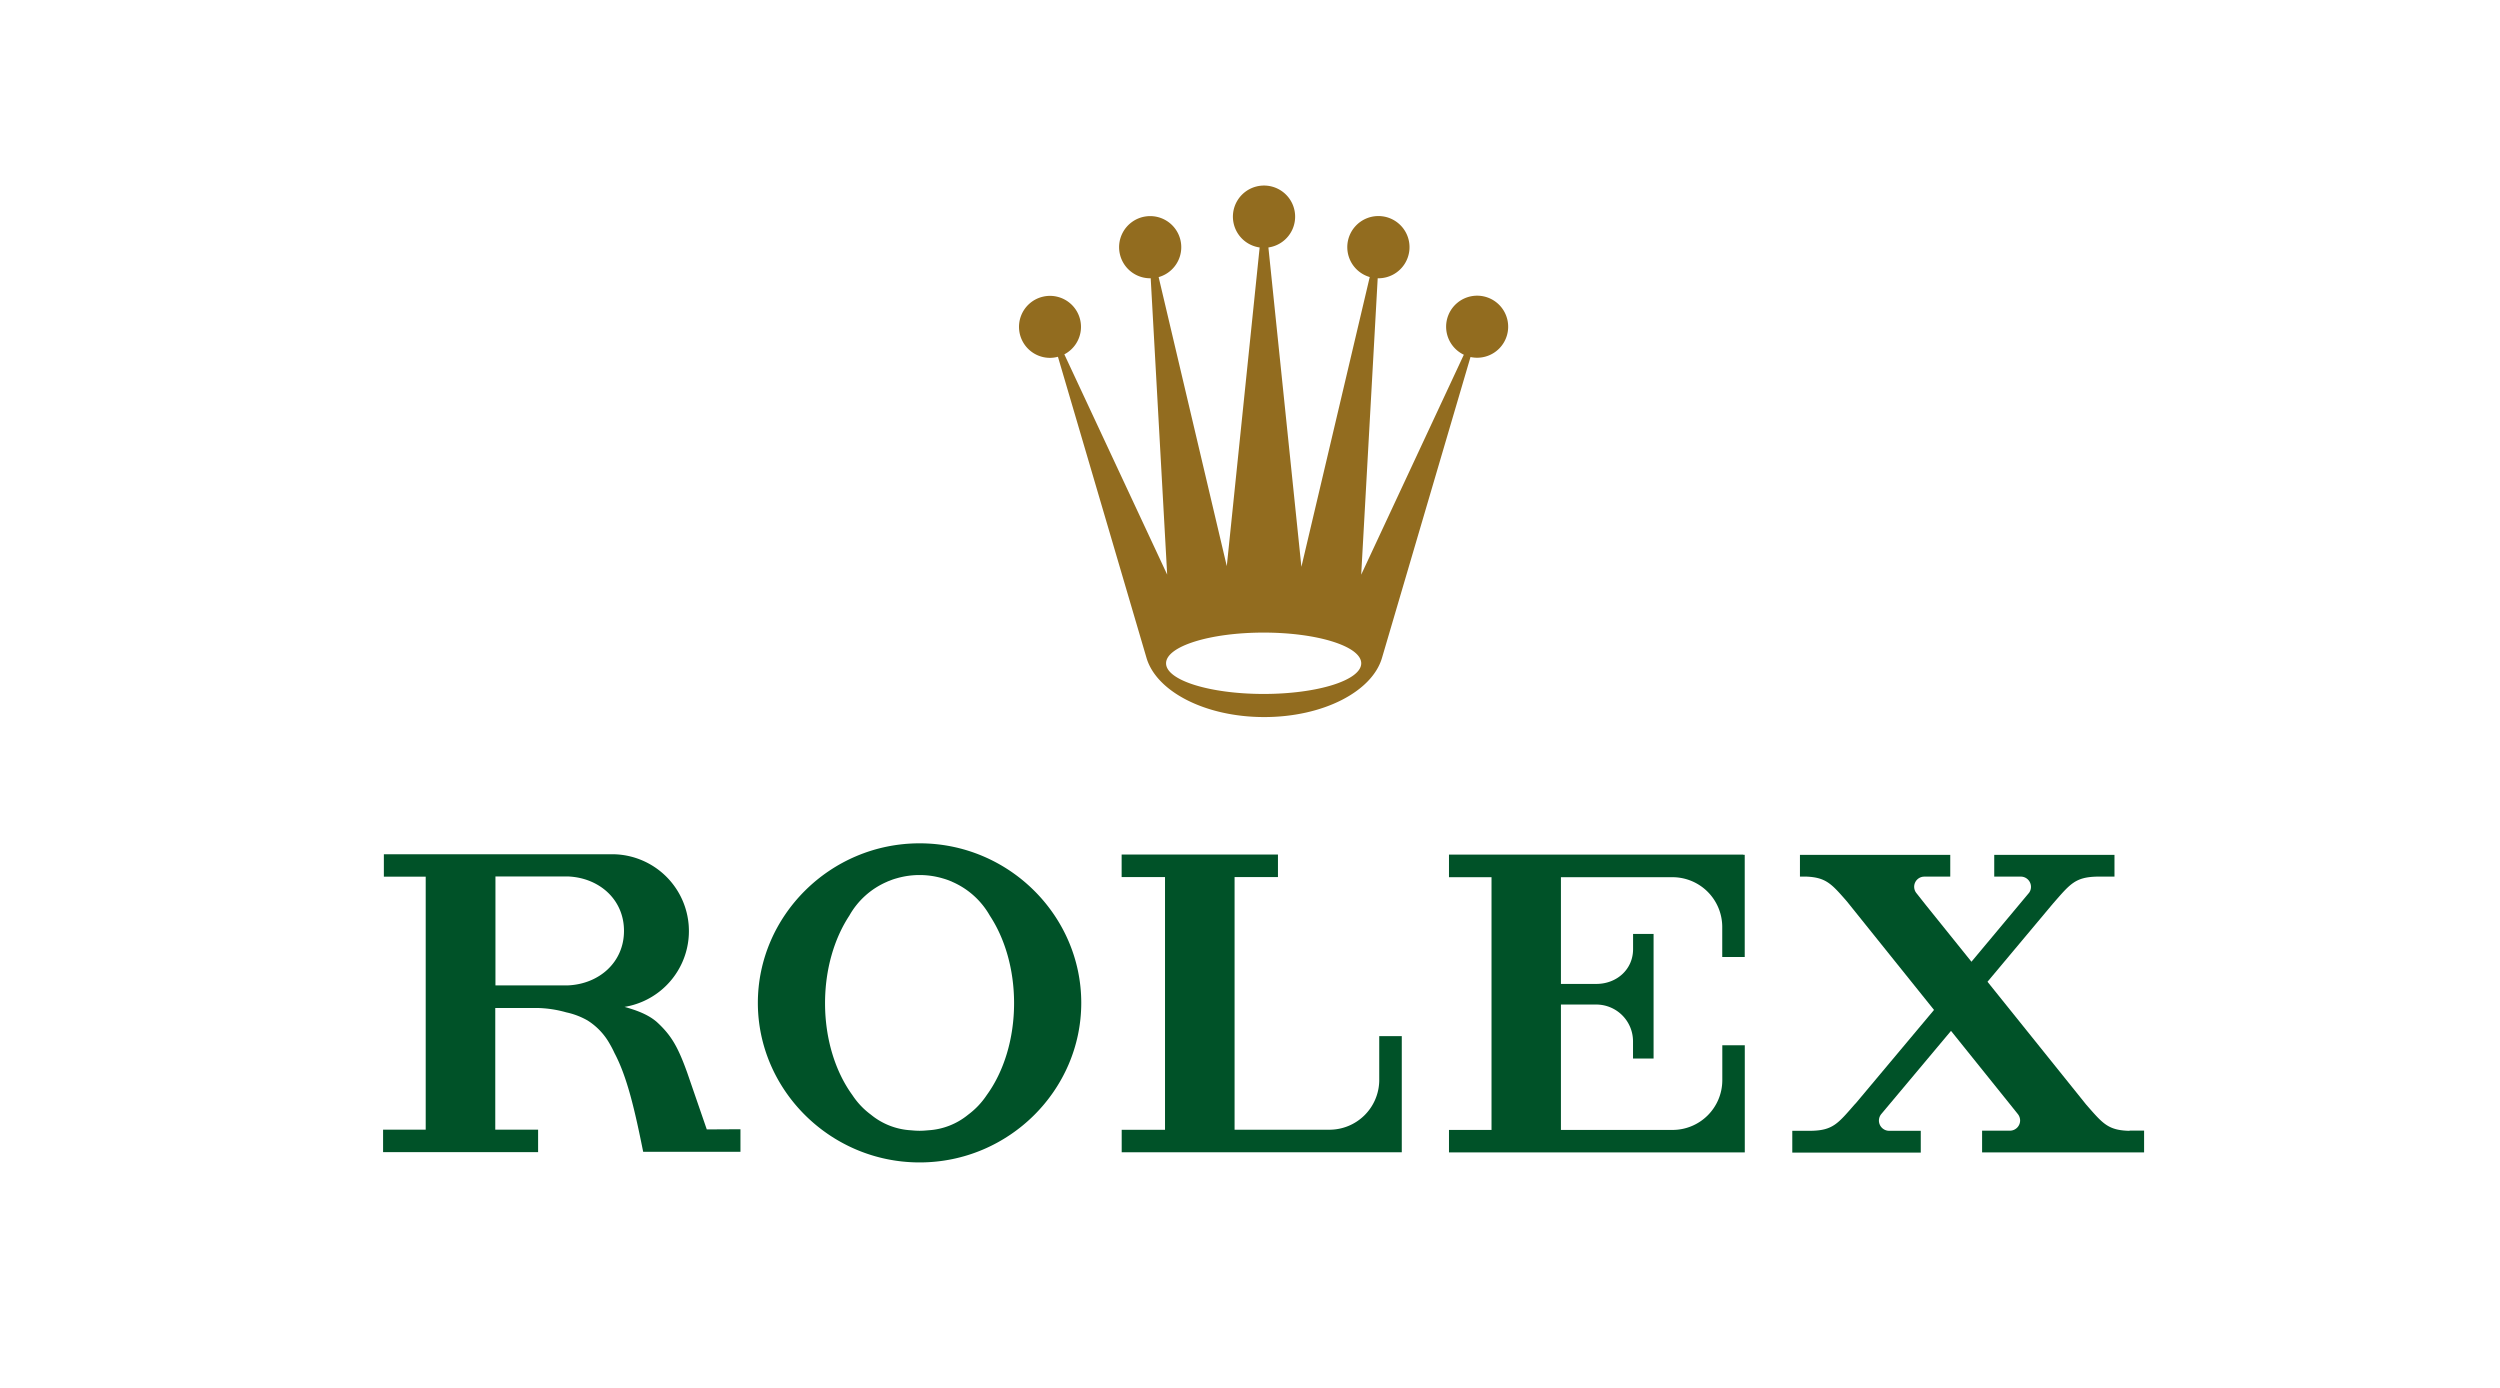 <svg xmlns="http://www.w3.org/2000/svg" viewBox="0 0 831.62 461.69"><defs><style>.cls-1{fill:none;}.cls-2{fill:#926c1f;}.cls-3{fill:#005228;}</style></defs><title>2002-rolex-logo</title><g id="Layer_2" data-name="Layer 2"><g id="Layer_1-2" data-name="Layer 1"><rect class="cls-1" width="831.62" height="461.69"/><path class="cls-2" d="M420.35,210.43c17.93,0,32.46,4.58,32.46,10.22s-14.53,10.19-32.46,10.19-32.46-4.55-32.46-10.19,14.53-10.22,32.46-10.22m-71-91.39a10.35,10.35,0,0,0,2.57-.36l29.47,100.19c3.31,11.18,19.57,19.66,39.16,19.66s35.87-8.48,39.16-19.66l29.45-100.11a10.32,10.32,0,1,0-2.22-.76l-34.14,73.17,5.49-98.6h.23a10.35,10.35,0,1,0-2.88-.41l-22.73,96.39L421.93,82.32a10.35,10.35,0,1,0-2.91,0l-10.93,106L385.42,92.18a10.34,10.34,0,1,0-2.79.39h.15l5.48,98.57-34.21-73.27a10.31,10.31,0,1,0-4.74,1.17"/><path class="cls-3" d="M328.25,364.26a26,26,0,0,1-6.2,6.54,23,23,0,0,1-13.3,5.19c-.95.09-1.91.16-2.85.16s-1.93-.07-2.85-.16a23,23,0,0,1-13.33-5.19,25.47,25.47,0,0,1-6.19-6.54c-5.6-7.7-9.08-18.54-9.08-30.56,0-11.28,3.08-21.53,8.08-29.12a26.26,26.26,0,0,1,12.54-11.26.46.46,0,0,1,.14-.07c.25-.11.51-.21.77-.3a17.35,17.35,0,0,1,2.17-.75,27.3,27.3,0,0,1,15.48,0c.73.21,1.47.45,2.18.73l.77.32s.09,0,.13.07a26.46,26.46,0,0,1,12.55,11.26c5,7.59,8.07,17.84,8.07,29.12,0,12-3.48,22.86-9.08,30.56M305.9,280.53c-29.72,0-53.8,24.12-53.8,53.07s24.08,53.08,53.8,53.08,53.78-24.1,53.78-53.08-24.07-53.07-53.78-53.07"/><path class="cls-3" d="M466.26,344.67H458.8v14.95a16.58,16.58,0,0,1-16.57,16.18l-.1,0v0H410.68V291.76h14.43v-7.5h-52v7.5h14.43v84.06H373.13v7.48H466.3V358.82h0V344.67"/><path class="cls-3" d="M579.9,284.29H482v7.51h14.15v84.07H482v7.48H580.4V347.71h-7.48v11.81h0a16.56,16.56,0,0,1-16.56,16.35h-.11v0H529.52v0H519.24V334.16h11.88a12.23,12.23,0,0,1,12.1,12.22v5.74h6.84V310.67h-6.82v4.79h0c0,.11,0,.19,0,.28,0,6.72-5.41,11.51-12.12,11.56H519.24V291.8h37.17a16.56,16.56,0,0,1,16.49,16.37h0v10.17h7.48v-34h-.5"/><path class="cls-3" d="M708.36,376.17c-7.19-.18-8.87-2.42-14.43-8.77l-32.79-40.82,21.69-25.9v0c5.84-6.67,7.43-8.94,14.91-9.08h5.64v-7.24h-40v7.24h8.8v0a3.4,3.4,0,0,1,3.42,3.39,3.31,3.31,0,0,1-.64,2L655.8,319.92l-15.11-18.78-3.16-4a3.37,3.37,0,0,1,2.62-5.53h8.6v-7.24h-50v7.24h2.36c6.38.32,8.22,2.48,13.24,8.22l29,36.12-26.13,31.18v-.05c-5.84,6.66-7.44,9-15,9.08H596.2v7.24h42.74v-7.24H628.43v0a0,0,0,0,0,0,0,3.41,3.41,0,0,1-3.41-3.43,3.44,3.44,0,0,1,.75-2.1L649,342.92l19.29,24,2.94,3.67a3.47,3.47,0,0,1,.76,2.12,3.41,3.41,0,0,1-3.4,3.41h0v0h-9.25v7.22h.05v0h53.84v-7.24h-4.81"/><path class="cls-3" d="M188.92,327.79H164.81V291.55h24.1c10.38.42,18.66,7.63,18.66,18.1s-8.28,17.69-18.65,18.14m46.19,47.91-6.55-19c-3.06-8.47-5.23-12.28-10-16.67-3.16-2.8-7.55-4.16-10.8-5.09a25.56,25.56,0,0,0-4.08-50.78l-.47,0v0H127.69v7.46h13.92v84.16H127.43v7.48H179v-7.48H164.75V335.31H175.8c.36,0,.69,0,1,0h2.24a38.29,38.29,0,0,1,9.34,1.45,24.74,24.74,0,0,1,7.06,2.69,21.59,21.59,0,0,1,7.33,7.7,33.26,33.26,0,0,1,1.63,3.13c4.21,7.92,6.75,18.9,9.55,32.86h17v0h15.36v-7.5Z"/></g></g></svg>